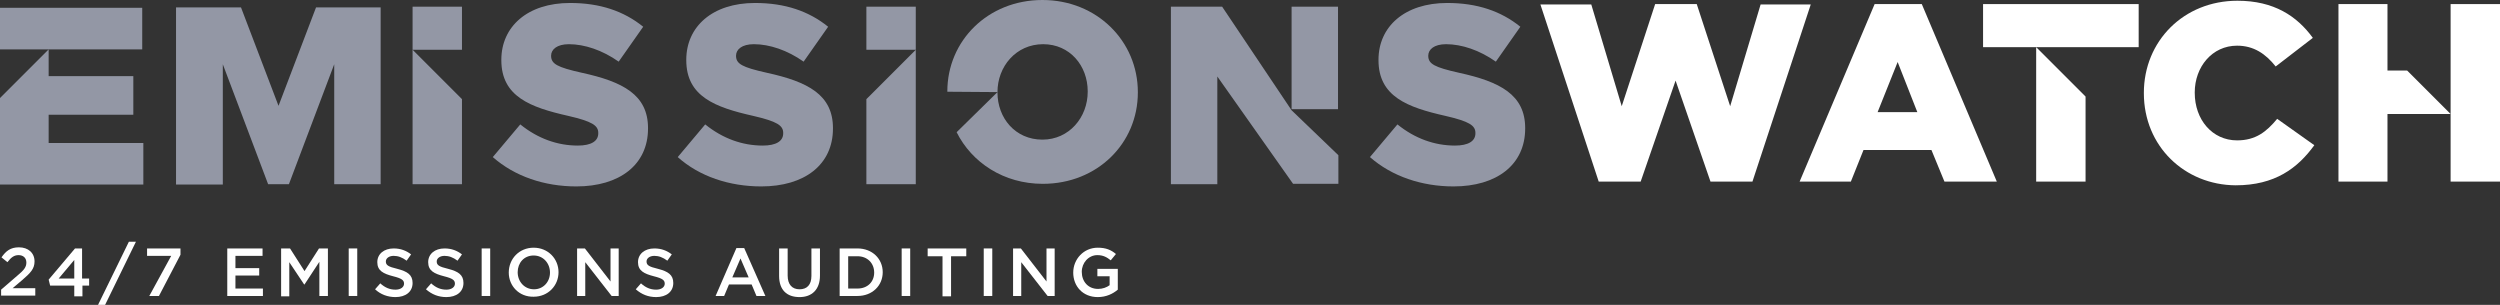 <?xml version="1.0" encoding="utf-8"?>
<!-- Generator: Adobe Illustrator 27.8.0, SVG Export Plug-In . SVG Version: 6.00 Build 0)  -->
<svg version="1.1" id="Layer_1" xmlns="http://www.w3.org/2000/svg" xmlns:xlink="http://www.w3.org/1999/xlink" x="0px" y="0px"
	 viewBox="0 0 673.2 82.1" style="enable-background:new 0 0 673.2 82.1;" xml:space="preserve">
<rect x="0" y="0" width="673.2" height="82.1" fill="#333333" stroke="none"/>
<style type="text/css">
	.st0{fill:#FFFFFF;}
	.st1{fill:#9397A5;}
</style>
<g>
	<path class="st0" d="M0.3,78l4.4-3.8c1.8-1.5,2.4-2.3,2.4-3.5c0-1.3-0.9-2-2.1-2s-2,0.6-3,1.9l-1.6-1.3c1.2-1.7,2.4-2.7,4.7-2.7
		c2.5,0,4.2,1.5,4.2,3.8v0c0,2-1.1,3.1-3.3,5l-2.6,2.2h6.1v2H0.3V78z"/>
	<path class="st0" d="M20,76.9h-6.5l-0.4-1.6l7.1-8.4h1.9V75H24v1.9h-1.8v2.9H20V76.9z M20,75V70L15.8,75H20z"/>
	<path class="st0" d="M34.7,65.1h1.9l-8.3,17h-1.9L34.7,65.1z"/>
	<path class="st0" d="M46.1,68.9h-6.5v-2h9v1.7l-5.8,11.1h-2.6L46.1,68.9z"/>
	<path class="st0" d="M61.2,66.9h9.5v2h-7.3v3.3h6.4v2h-6.4v3.5h7.4v2h-9.6V66.9z"/>
	<path class="st0" d="M75.7,66.9h2.4L82,73l3.9-6.1h2.4v12.8h-2.3v-9.2L82,76.6h-0.1l-4-6v9.2h-2.2V66.9z"/>
	<path class="st0" d="M93.9,66.9h2.3v12.8h-2.3V66.9z"/>
	<path class="st0" d="M101,77.9l1.4-1.6c1.2,1.1,2.5,1.7,4.1,1.7c1.4,0,2.3-0.7,2.3-1.6v0c0-0.9-0.5-1.4-2.9-2
		c-2.7-0.7-4.3-1.5-4.3-3.8v0c0-2.2,1.8-3.7,4.4-3.7c1.9,0,3.4,0.6,4.7,1.6l-1.2,1.7c-1.2-0.9-2.3-1.3-3.5-1.3
		c-1.3,0-2.1,0.7-2.1,1.5v0c0,1,0.6,1.4,3.1,2c2.7,0.7,4.1,1.6,4.1,3.8v0c0,2.4-1.9,3.8-4.6,3.8C104.4,80,102.5,79.3,101,77.9z"/>
	<path class="st0" d="M114.7,77.9l1.4-1.6c1.2,1.1,2.5,1.7,4.1,1.7c1.4,0,2.3-0.7,2.3-1.6v0c0-0.9-0.5-1.4-2.9-2
		c-2.7-0.7-4.3-1.5-4.3-3.8v0c0-2.2,1.8-3.7,4.4-3.7c1.9,0,3.4,0.6,4.7,1.6l-1.2,1.7c-1.2-0.9-2.3-1.3-3.5-1.3
		c-1.3,0-2.1,0.7-2.1,1.5v0c0,1,0.6,1.4,3.1,2c2.7,0.7,4.1,1.6,4.1,3.8v0c0,2.4-1.9,3.8-4.6,3.8C118.1,80,116.3,79.3,114.7,77.9z"/>
	<path class="st0" d="M129.7,66.9h2.3v12.8h-2.3V66.9z"/>
	<path class="st0" d="M137,73.4L137,73.4c0-3.7,2.8-6.7,6.7-6.7s6.7,3,6.7,6.6v0c0,3.6-2.8,6.6-6.7,6.6C139.8,80,137,77,137,73.4z
		 M148.1,73.4L148.1,73.4c0-2.5-1.8-4.6-4.4-4.6c-2.6,0-4.3,2-4.3,4.5v0c0,2.5,1.8,4.6,4.4,4.6C146.3,77.9,148.1,75.9,148.1,73.4z"
		/>
	<path class="st0" d="M155.4,66.9h2.1l6.9,8.9v-8.9h2.2v12.8h-1.9l-7.1-9.1v9.1h-2.2V66.9z"/>
	<path class="st0" d="M171.2,77.9l1.4-1.6c1.2,1.1,2.5,1.7,4.1,1.7c1.4,0,2.3-0.7,2.3-1.6v0c0-0.9-0.5-1.4-2.9-2
		c-2.7-0.7-4.3-1.5-4.3-3.8v0c0-2.2,1.8-3.7,4.4-3.7c1.9,0,3.4,0.6,4.7,1.6l-1.2,1.7c-1.2-0.9-2.3-1.3-3.5-1.3
		c-1.3,0-2.1,0.7-2.1,1.5v0c0,1,0.6,1.4,3.1,2c2.7,0.7,4.1,1.6,4.1,3.8v0c0,2.4-1.9,3.8-4.6,3.8C174.6,80,172.8,79.3,171.2,77.9z"/>
	<path class="st0" d="M198.3,66.8h2.1l5.7,12.9h-2.4l-1.3-3.1h-6.1l-1.3,3.1h-2.3L198.3,66.8z M201.6,74.7l-2.2-5.1l-2.2,5.1H201.6z
		"/>
	<path class="st0" d="M209.8,74.3v-7.4h2.3v7.3c0,2.4,1.2,3.7,3.2,3.7c2,0,3.2-1.2,3.2-3.6v-7.4h2.3v7.3c0,3.8-2.2,5.8-5.5,5.8
		C211.9,80,209.8,78.1,209.8,74.3z"/>
	<path class="st0" d="M226.1,66.9h4.8c4,0,6.8,2.8,6.8,6.4v0c0,3.6-2.8,6.4-6.8,6.4h-4.8V66.9z M228.4,69v8.7h2.5
		c2.7,0,4.5-1.8,4.5-4.3v0c0-2.5-1.8-4.4-4.5-4.4H228.4z"/>
	<path class="st0" d="M242.8,66.9h2.3v12.8h-2.3V66.9z"/>
	<path class="st0" d="M253.9,69h-4.1v-2.1h10.4V69h-4.1v10.8h-2.3V69z"/>
	<path class="st0" d="M264.9,66.9h2.3v12.8h-2.3V66.9z"/>
	<path class="st0" d="M272.8,66.9h2.1l6.9,8.9v-8.9h2.2v12.8h-1.9l-7.1-9.1v9.1h-2.2V66.9z"/>
	<path class="st0" d="M289,73.4L289,73.4c0-3.6,2.8-6.7,6.6-6.7c2.2,0,3.6,0.6,4.9,1.7l-1.4,1.7c-1-0.8-2-1.4-3.6-1.4
		c-2.4,0-4.2,2.1-4.2,4.5v0c0,2.6,1.7,4.6,4.4,4.6c1.2,0,2.3-0.4,3.1-1v-2.4h-3.3v-2h5.5V78c-1.3,1.1-3.1,2-5.4,2
		C291.6,80,289,77.1,289,73.4z"/>
</g>
<g>
	<polygon class="st1" points="13.1,38.5 13.1,30.9 35.9,30.9 35.9,20.5 13.1,20.5 13.1,13.3 0,26.4 0,49.7 38.6,49.7 38.6,38.5 	"/>
	<polygon class="st1" points="38.3,2.1 0,2.1 0,13.3 13.1,13.3 38.3,13.3 	"/>
</g>
<g>
	<polygon class="st1" points="111.1,13.4 111.1,49.6 124.4,49.6 124.4,26.7 	"/>
	<rect x="111.1" y="1.8" class="st1" width="13.3" height="11.6"/>
</g>
<path class="st1" d="M132.7,42.3l7.4-8.8c4.7,3.8,10,5.7,15.5,5.7c3.6,0,5.5-1.2,5.5-3.3v-0.1c0-2-1.6-3.1-8.1-4.6
	c-10.2-2.3-18-5.2-18-15v-0.1c0-8.9,7-15.3,18.5-15.3c8.1,0,14.5,2.2,19.7,6.4l-6.6,9.4c-4.4-3.1-9.2-4.7-13.4-4.7
	c-3.2,0-4.8,1.4-4.8,3.1V15c0,2.2,1.6,3.1,8.3,4.6c11,2.4,17.8,5.9,17.8,14.9v0.1c0,9.8-7.7,15.6-19.3,15.6
	C146.6,50.2,138.6,47.5,132.7,42.3z"/>
<path class="st1" d="M182.5,42.3l7.4-8.8c4.7,3.8,10,5.7,15.5,5.7c3.6,0,5.5-1.2,5.5-3.3v-0.1c0-2-1.6-3.1-8.1-4.6
	c-10.2-2.3-18-5.2-18-15v-0.1c0-8.9,7-15.3,18.5-15.3c8.1,0,14.5,2.2,19.7,6.4l-6.6,9.4c-4.4-3.1-9.2-4.7-13.4-4.7
	c-3.2,0-4.8,1.4-4.8,3.1V15c0,2.2,1.6,3.1,8.3,4.6c11,2.4,17.8,5.9,17.8,14.9v0.1c0,9.8-7.7,15.6-19.3,15.6
	C196.4,50.2,188.3,47.5,182.5,42.3z"/>
<g>
	<polygon class="st1" points="246.6,13.4 246.6,49.6 233.3,49.6 233.3,26.7 	"/>
	<rect x="233.3" y="1.8" class="st1" width="13.3" height="11.6"/>
</g>
<path class="st1" d="M368.9,42.3l7.4-8.8c4.7,3.8,10,5.7,15.5,5.7c3.6,0,5.5-1.2,5.5-3.3v-0.1c0-2-1.6-3.1-8.1-4.6
	c-10.2-2.3-18-5.2-18-15v-0.1c0-8.9,7-15.3,18.5-15.3c8.1,0,14.5,2.2,19.7,6.4l-6.6,9.4c-4.4-3.1-9.2-4.7-13.4-4.7
	c-3.2,0-4.8,1.4-4.8,3.1V15c0,2.2,1.6,3.1,8.3,4.6c11,2.4,17.8,5.9,17.8,14.9v0.1c0,9.8-7.7,15.6-19.3,15.6
	C382.9,50.2,374.8,47.5,368.9,42.3z"/>
<path class="st1" d="M268.6,24.8v0.1c0,6.9,4.8,12.7,12.1,12.7c7.2,0,12.2-6,12.2-12.9v-0.1c0-6.9-4.8-12.7-12-12.7
	C273.6,11.9,268.6,17.9,268.6,24.8l-13.5-0.1v-0.1C255.1,11,266,0,280.7,0c14.7,0,25.7,11.1,25.7,24.8v0.1
	c0,13.7-10.9,24.6-25.6,24.6c-10.5,0-19.1-5.7-23.2-13.9L268.6,24.8z"/>
<path class="st1" d="M102.3,2h-8.8H90h-4.9L75,28.5L64.9,2H60h-3.5h-8.8c-0.2,0-0.3,0-0.3,0v47.7H60V17.3l12.2,32.3H75H75h2.8
	L90,17.3v32.3h12.5V2C102.6,2,102.5,2,102.3,2z"/>
<path class="st1" d="M347.8,29.7L329.1,1.8h-13.5c-0.2,0-0.3,0-0.3,0v47.8h12.5v-29l20.4,28.9h12.2v-7.7L347.8,29.7z"/>
<rect x="347.8" y="1.8" class="st1" width="12.5" height="27.6"/>
<g>
	<path class="st0" d="M414.8,1.2h13.7l8.2,27.4l9-27.5h11.2l9,27.5l8.2-27.4h13.5l-15.7,47.7h-11.3l-9.4-27.2l-9.4,27.2h-11.3
		L414.8,1.2z"/>
	<path class="st0" d="M504.8,1.1h12.7l20.2,47.8h-14.1l-3.5-8.5h-18.3l-3.4,8.5h-13.8L504.8,1.1z M516.3,30.2L511,16.7l-5.4,13.5
		H516.3z"/>
	<path class="st0" d="M577.3,25.1V25c0-13.9,10.7-24.8,25.2-24.8c9.8,0,16,4.1,20.3,10l-10,7.7c-2.7-3.4-5.9-5.6-10.4-5.6
		c-6.7,0-11.4,5.7-11.4,12.6V25c0,7.2,4.7,12.8,11.4,12.8c5,0,7.9-2.3,10.8-5.8l10,7.1c-4.5,6.2-10.6,10.8-21.2,10.8
		C588.3,49.8,577.3,39.4,577.3,25.1z"/>
	<g>
		<polygon class="st0" points="561.6,48.9 561.6,26 548.3,12.7 548.3,48.9 		"/>
		<polygon class="st0" points="534,1.1 534,12.7 548.3,12.7 561.6,12.7 564.5,12.7 575.9,12.7 575.9,1.1 		"/>
	</g>
	<g>
		<polygon class="st0" points="642.9,19 642.9,1.1 629.7,1.1 629.7,48.9 642.9,48.9 642.9,30.7 659.9,30.7 648.2,19 		"/>
		<polygon class="st0" points="659.9,1.1 659.9,14.6 659.9,19 659.9,30.7 659.9,48.9 673.2,48.9 673.2,1.1 		"/>
	</g>
</g>
</svg>
